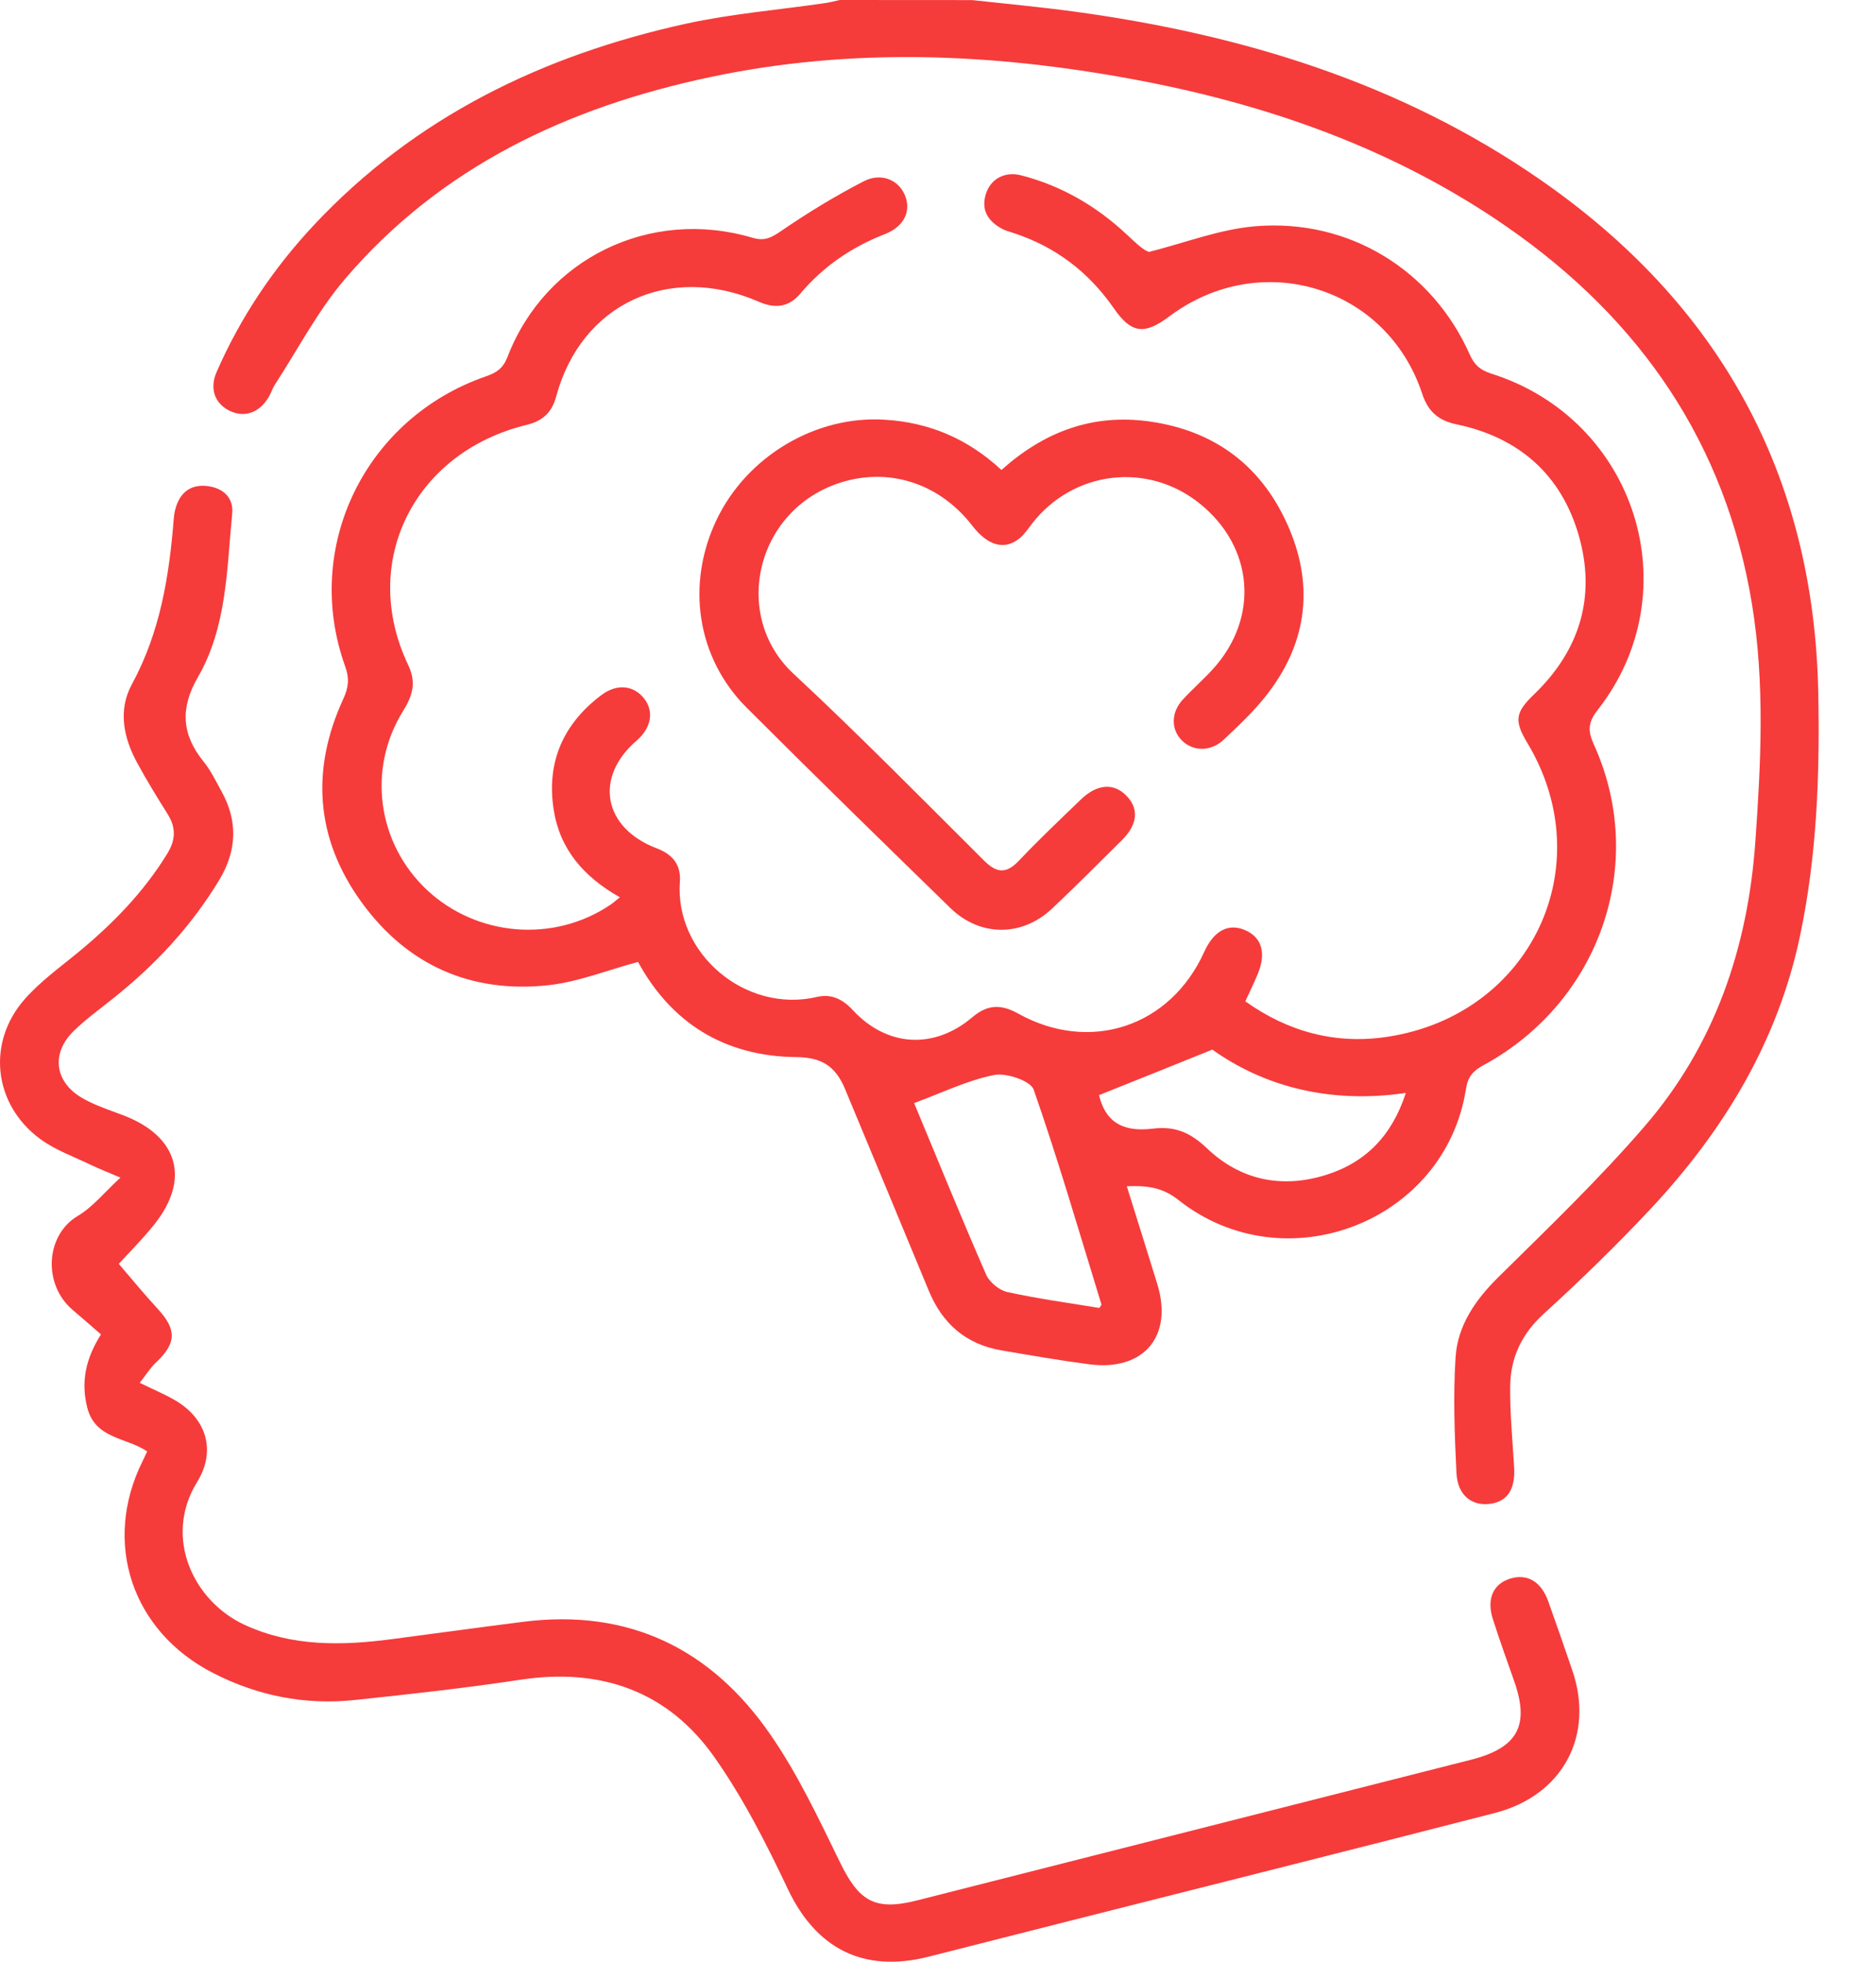<svg width="22" height="23" viewBox="0 0 22 23" fill="none" xmlns="http://www.w3.org/2000/svg">
<path d="M11.401 0.001C11.8 0.045 12.201 0.082 12.599 0.136C14.56 0.403 16.414 0.968 18.05 2.098C20.169 3.561 21.274 5.572 21.323 8.126C21.342 9.085 21.307 10.042 21.106 10.987C20.844 12.217 20.215 13.254 19.363 14.167C18.961 14.596 18.538 15.008 18.103 15.404C17.842 15.642 17.714 15.921 17.71 16.255C17.707 16.568 17.737 16.881 17.756 17.195C17.773 17.456 17.682 17.603 17.477 17.631C17.261 17.661 17.093 17.532 17.08 17.271C17.058 16.818 17.04 16.361 17.07 15.908C17.095 15.541 17.3 15.242 17.569 14.976C18.154 14.399 18.749 13.828 19.285 13.207C20.11 12.253 20.497 11.111 20.585 9.869C20.651 8.942 20.697 8.015 20.547 7.091C20.24 5.205 19.242 3.748 17.671 2.659C16.348 1.742 14.859 1.22 13.281 0.928C11.636 0.624 9.986 0.554 8.338 0.902C6.66 1.255 5.168 1.956 4.044 3.273C3.725 3.647 3.494 4.095 3.224 4.509C3.195 4.553 3.181 4.604 3.154 4.65C3.047 4.837 2.87 4.901 2.696 4.818C2.52 4.734 2.454 4.558 2.54 4.362C2.819 3.723 3.203 3.15 3.681 2.639C4.868 1.372 6.363 0.647 8.049 0.277C8.581 0.161 9.13 0.116 9.671 0.037C9.73 0.029 9.789 0.013 9.848 0C10.365 0.001 10.883 0.001 11.401 0.001Z" fill="#F63B3B"/>
<path d="M7.269 10.52C6.84 10.278 6.564 9.952 6.493 9.492C6.407 8.941 6.601 8.491 7.049 8.152C7.234 8.011 7.431 8.034 7.554 8.19C7.672 8.34 7.638 8.535 7.466 8.683C6.965 9.114 7.073 9.707 7.701 9.946C7.889 10.017 7.987 10.139 7.973 10.337C7.912 11.181 8.742 11.883 9.578 11.689C9.75 11.649 9.88 11.713 10.001 11.843C10.4 12.274 10.952 12.308 11.402 11.927C11.58 11.775 11.74 11.772 11.939 11.883C12.783 12.353 13.726 12.038 14.122 11.16C14.234 10.914 14.402 10.822 14.596 10.903C14.795 10.986 14.852 11.169 14.752 11.414C14.71 11.517 14.66 11.617 14.604 11.74C15.106 12.098 15.665 12.249 16.276 12.155C17.954 11.896 18.777 10.156 17.914 8.715C17.756 8.452 17.767 8.356 17.986 8.145C18.53 7.623 18.719 6.99 18.514 6.277C18.311 5.572 17.819 5.13 17.084 4.976C16.866 4.93 16.747 4.826 16.677 4.613C16.259 3.355 14.784 2.909 13.715 3.708C13.417 3.931 13.266 3.911 13.058 3.609C12.764 3.187 12.375 2.891 11.88 2.73C11.837 2.716 11.792 2.704 11.752 2.683C11.587 2.594 11.503 2.464 11.561 2.275C11.617 2.097 11.783 2.006 11.976 2.056C12.449 2.178 12.858 2.417 13.212 2.748C13.306 2.835 13.395 2.925 13.473 2.954C13.888 2.85 14.297 2.689 14.718 2.653C15.817 2.56 16.796 3.166 17.236 4.157C17.29 4.279 17.358 4.338 17.487 4.38C19.186 4.916 19.826 6.934 18.736 8.324C18.62 8.472 18.619 8.571 18.694 8.735C19.324 10.127 18.762 11.747 17.398 12.488C17.275 12.555 17.214 12.622 17.191 12.77C16.946 14.33 15.066 15.056 13.818 14.068C13.63 13.919 13.448 13.899 13.214 13.908C13.337 14.302 13.456 14.679 13.572 15.056C13.759 15.665 13.415 16.077 12.778 15.996C12.431 15.951 12.087 15.891 11.742 15.832C11.324 15.76 11.05 15.516 10.892 15.133C10.566 14.344 10.237 13.555 9.909 12.766C9.796 12.496 9.631 12.397 9.341 12.394C8.484 12.385 7.869 11.985 7.482 11.278C7.124 11.374 6.783 11.512 6.431 11.551C5.516 11.65 4.767 11.309 4.237 10.574C3.7 9.832 3.644 9.022 4.027 8.192C4.089 8.058 4.098 7.952 4.048 7.813C3.544 6.415 4.283 4.899 5.703 4.411C5.828 4.368 5.901 4.314 5.951 4.186C6.395 3.031 7.623 2.432 8.822 2.787C8.967 2.83 9.045 2.787 9.161 2.708C9.47 2.496 9.793 2.299 10.128 2.126C10.333 2.021 10.533 2.108 10.609 2.282C10.691 2.472 10.605 2.656 10.377 2.745C9.987 2.897 9.654 3.124 9.386 3.442C9.249 3.603 9.091 3.622 8.897 3.537C7.848 3.081 6.815 3.562 6.523 4.647C6.471 4.84 6.362 4.936 6.174 4.982C4.852 5.305 4.213 6.593 4.787 7.797C4.887 8.007 4.836 8.16 4.726 8.338C4.303 9.018 4.426 9.891 5.009 10.436C5.595 10.982 6.493 11.055 7.155 10.61C7.187 10.589 7.215 10.564 7.269 10.52ZM10.72 12.933C10.99 13.581 11.268 14.266 11.564 14.943C11.603 15.032 11.716 15.127 11.812 15.148C12.172 15.227 12.538 15.277 12.892 15.335C12.91 15.306 12.918 15.299 12.917 15.295C12.658 14.453 12.412 13.606 12.122 12.775C12.086 12.672 11.8 12.575 11.657 12.604C11.345 12.666 11.051 12.811 10.72 12.933ZM12.888 12.84C12.958 13.129 13.139 13.279 13.515 13.233C13.789 13.199 13.965 13.284 14.156 13.465C14.548 13.837 15.03 13.937 15.548 13.776C16.019 13.629 16.327 13.309 16.486 12.814C15.612 12.942 14.838 12.748 14.217 12.306C13.741 12.498 13.326 12.665 12.888 12.84Z" fill="#F63B3B"/>
<path d="M1.393 14.818C1.533 14.981 1.686 15.168 1.85 15.346C2.074 15.588 2.07 15.749 1.829 15.975C1.761 16.038 1.711 16.121 1.639 16.213C1.796 16.29 1.927 16.344 2.049 16.415C2.422 16.63 2.538 17.009 2.312 17.375C1.911 18.025 2.269 18.776 2.872 19.052C3.429 19.307 4.008 19.295 4.595 19.218C5.108 19.151 5.62 19.08 6.133 19.015C7.379 18.856 8.342 19.336 9.031 20.332C9.354 20.797 9.599 21.319 9.848 21.829C10.074 22.295 10.261 22.407 10.759 22.28C12.923 21.731 15.086 21.182 17.25 20.632C17.8 20.492 17.942 20.23 17.755 19.705C17.67 19.465 17.585 19.226 17.507 18.983C17.431 18.748 17.51 18.571 17.708 18.509C17.909 18.446 18.073 18.541 18.157 18.776C18.253 19.044 18.346 19.313 18.438 19.582C18.701 20.347 18.329 21.05 17.531 21.256C15.877 21.682 14.22 22.097 12.564 22.516C12.005 22.658 11.445 22.8 10.886 22.942C10.125 23.134 9.571 22.846 9.24 22.15C8.988 21.618 8.717 21.083 8.378 20.602C7.834 19.83 7.051 19.55 6.102 19.694C5.456 19.792 4.806 19.863 4.156 19.932C3.573 19.993 3.017 19.881 2.499 19.615C1.542 19.125 1.199 18.082 1.672 17.131C1.689 17.098 1.703 17.065 1.726 17.017C1.484 16.852 1.118 16.872 1.024 16.506C0.943 16.192 1.012 15.918 1.184 15.645C1.069 15.545 0.962 15.451 0.854 15.36C0.502 15.062 0.53 14.484 0.912 14.256C1.088 14.152 1.222 13.982 1.412 13.807C1.264 13.743 1.169 13.707 1.077 13.663C0.874 13.564 0.653 13.487 0.474 13.356C-0.078 12.951 -0.16 12.223 0.292 11.712C0.469 11.511 0.694 11.348 0.904 11.176C1.316 10.838 1.683 10.463 1.962 10.008C2.061 9.847 2.065 9.706 1.968 9.548C1.844 9.351 1.722 9.152 1.611 8.948C1.448 8.651 1.381 8.327 1.547 8.022C1.879 7.411 1.985 6.753 2.038 6.078C2.042 6.027 2.052 5.974 2.07 5.925C2.131 5.753 2.259 5.675 2.442 5.7C2.626 5.726 2.741 5.843 2.723 6.022C2.659 6.676 2.662 7.349 2.32 7.941C2.112 8.3 2.129 8.612 2.388 8.93C2.472 9.034 2.532 9.159 2.597 9.277C2.793 9.63 2.778 9.975 2.569 10.321C2.242 10.861 1.818 11.316 1.321 11.71C1.168 11.833 1.007 11.949 0.867 12.085C0.596 12.348 0.638 12.686 0.966 12.875C1.116 12.961 1.285 13.015 1.447 13.077C2.088 13.321 2.235 13.823 1.81 14.355C1.67 14.531 1.509 14.69 1.393 14.818Z" fill="#F63B3B"/>
<path d="M11.744 5.51C12.249 5.058 12.817 4.849 13.477 4.941C14.268 5.051 14.819 5.486 15.121 6.203C15.415 6.902 15.316 7.569 14.839 8.167C14.695 8.349 14.522 8.511 14.352 8.671C14.202 8.814 13.993 8.813 13.862 8.683C13.73 8.554 13.731 8.351 13.873 8.2C13.986 8.078 14.111 7.968 14.223 7.846C14.772 7.242 14.704 6.411 14.066 5.901C13.454 5.412 12.586 5.518 12.103 6.139C12.058 6.198 12.015 6.263 11.958 6.31C11.782 6.455 11.585 6.4 11.403 6.165C11.034 5.686 10.469 5.488 9.911 5.642C8.87 5.931 8.563 7.207 9.303 7.897C10.066 8.607 10.797 9.35 11.535 10.085C11.685 10.236 11.798 10.251 11.949 10.091C12.182 9.845 12.429 9.611 12.674 9.375C12.866 9.189 13.063 9.176 13.213 9.333C13.357 9.484 13.342 9.665 13.159 9.848C12.886 10.12 12.614 10.392 12.334 10.656C11.982 10.985 11.492 10.984 11.145 10.646C10.345 9.866 9.545 9.086 8.755 8.296C8.171 7.713 8.042 6.848 8.405 6.091C8.763 5.345 9.571 4.869 10.377 4.921C10.899 4.953 11.349 5.144 11.744 5.51Z" fill="#F63B3B"/>
</svg>
